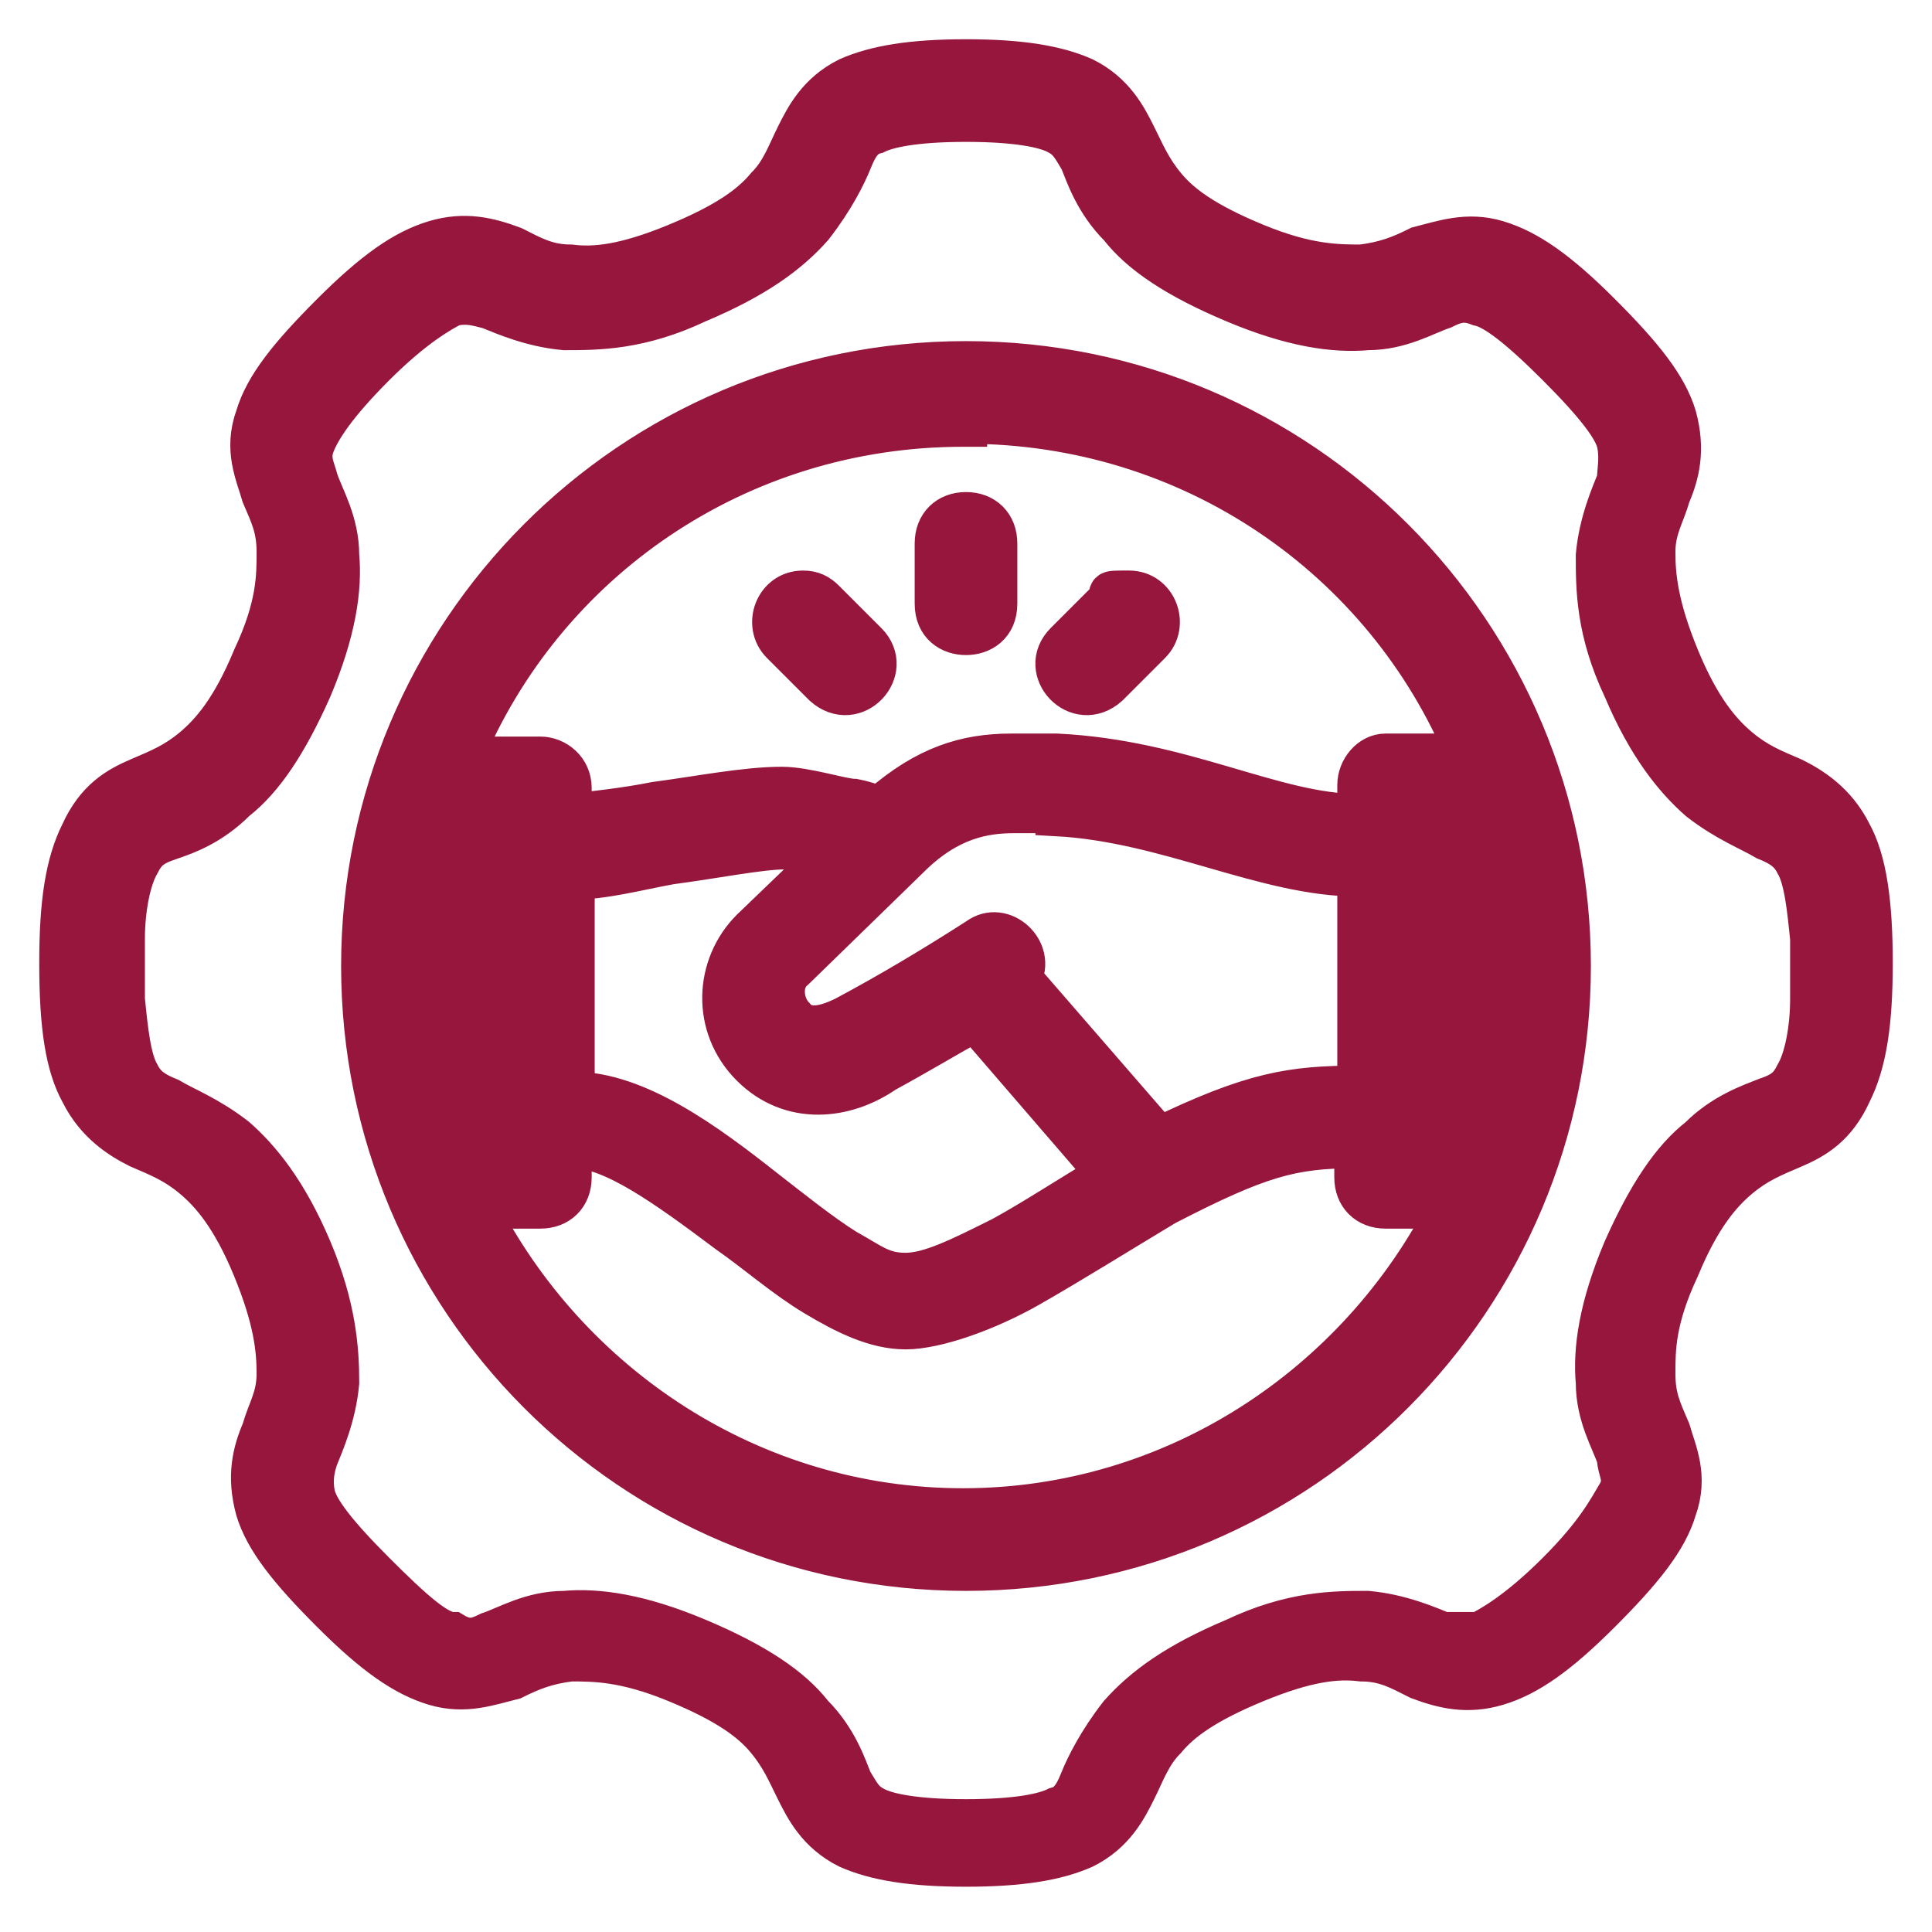 <?xml version="1.0" encoding="UTF-8"?> <svg xmlns="http://www.w3.org/2000/svg" xmlns:svg="http://www.w3.org/2000/svg" xmlns:sodipodi="http://sodipodi.sourceforge.net/DTD/sodipodi-0.dtd" xmlns:rdf="http://www.w3.org/1999/02/22-rdf-syntax-ns#" xmlns:inkscape="http://www.inkscape.org/namespaces/inkscape" xmlns:dc="http://purl.org/dc/elements/1.1/" xmlns:cc="http://creativecommons.org/ns#" id="svg8" version="1.1" viewBox="0 0 64 64"><!-- Generator: Adobe Illustrator 29.1.0, SVG Export Plug-In . SVG Version: 2.1.0 Build 142) --><defs><style> .st0 { fill: #96163d; stroke: #96163d; stroke-miterlimit: 10; stroke-width: 1.4px; } </style></defs><g id="layer1"><path id="path1863" class="st0" d="M28.1,2.6c-1,.5-1.4,1.3-1.7,1.9-.3.6-.5,1.2-1,1.7-.5.6-1.3,1.2-3,1.9s-2.7.8-3.5.7c-.8,0-1.3-.3-1.9-.6-.8-.3-1.6-.5-2.6-.2s-2,1-3.4,2.4c-1.4,1.4-2.2,2.4-2.5,3.4-.4,1.1,0,1.9.2,2.6.3.7.5,1.1.5,1.9s0,1.8-.8,3.5c-.7,1.7-1.4,2.5-2,3s-1.1.7-1.8,1c-.7.3-1.4.7-1.9,1.8-.5,1-.7,2.3-.7,4.3h0c0,2.1.2,3.4.7,4.3.5,1,1.3,1.5,1.9,1.8.7.3,1.2.5,1.8,1,.6.5,1.3,1.3,2,3s.8,2.7.8,3.5-.3,1.2-.5,1.9c-.3.7-.5,1.5-.2,2.6.3,1,1.1,2,2.5,3.4s2.4,2.1,3.4,2.4c1,.3,1.8,0,2.6-.2.6-.3,1.1-.5,1.9-.6.8,0,1.8,0,3.5.7s2.5,1.3,3,1.9c.5.6.7,1.1,1,1.7.3.6.7,1.4,1.7,1.9.9.4,2.1.6,3.9.6s3-.2,3.9-.6c1-.5,1.4-1.3,1.7-1.9.3-.6.5-1.2,1-1.7.5-.6,1.3-1.2,3-1.9s2.7-.8,3.5-.7c.8,0,1.3.3,1.9.6.8.3,1.6.5,2.6.2s2-1,3.4-2.4,2.2-2.4,2.5-3.4c.4-1.1,0-1.9-.2-2.6-.3-.7-.5-1.1-.5-1.9s0-1.8.8-3.5c.7-1.7,1.4-2.5,2-3s1.1-.7,1.8-1,1.4-.7,1.9-1.8c.5-1,.7-2.3.7-4.3s-.2-3.4-.7-4.3c-.5-1-1.3-1.5-1.9-1.8-.7-.3-1.2-.5-1.8-1s-1.3-1.3-2-3-.8-2.7-.8-3.5.3-1.2.5-1.9c.3-.7.5-1.5.2-2.6-.3-1-1.1-2-2.5-3.4s-2.4-2.1-3.4-2.4c-1-.3-1.8,0-2.6.2-.6.3-1.1.5-1.9.6-.8,0-1.8,0-3.5-.7s-2.5-1.3-3-1.9-.7-1.1-1-1.7c-.3-.6-.7-1.4-1.7-1.9-.9-.4-2.1-.6-3.9-.6s-3,.2-3.9.6ZM32,4c1.7,0,2.6.2,3,.4.4.2.5.4.8.9.2.5.5,1.4,1.3,2.2.7.9,1.9,1.7,3.8,2.5,1.9.8,3.3,1,4.4.9,1.1,0,1.9-.5,2.5-.7.4-.2.7-.3,1.2-.1.5.1,1.3.7,2.6,2s1.9,2.1,2,2.6,0,.9,0,1.2c-.2.5-.6,1.4-.7,2.5,0,1.1,0,2.5.9,4.4.8,1.9,1.7,3,2.5,3.7.9.7,1.7,1,2.2,1.3.5.2.8.4,1,.8.3.5.4,1.5.5,2.5v2c0,1-.2,2-.5,2.5-.2.4-.4.6-1,.8-.5.2-1.4.5-2.2,1.3-.9.7-1.7,1.9-2.5,3.7-.8,1.9-1,3.3-.9,4.4,0,1.1.5,1.9.7,2.5,0,.4.3.7,0,1.2s-.7,1.3-2,2.6-2.2,1.8-2.6,2c-.5,0-.8,0-1.2,0-.5-.2-1.4-.6-2.5-.7-1.1,0-2.5,0-4.4.9-1.9.8-3,1.6-3.8,2.5-.7.9-1.1,1.7-1.3,2.2s-.4.8-.8.9c-.4.2-1.3.4-3,.4s-2.6-.2-3-.4-.5-.4-.8-.9c-.2-.5-.5-1.4-1.3-2.2-.7-.9-1.9-1.7-3.8-2.5s-3.3-1-4.4-.9c-1.1,0-1.9.5-2.5.7-.4.2-.7.3-1.2,0-.5,0-1.3-.7-2.6-2-1.3-1.3-1.9-2.1-2-2.6s0-.9.1-1.2c.2-.5.6-1.4.7-2.5,0-1.1-.1-2.5-.9-4.4-.8-1.9-1.7-3-2.5-3.7-.9-.7-1.7-1-2.2-1.3-.5-.2-.8-.4-1-.8-.3-.5-.4-1.5-.5-2.5v-2c0-1,.2-2,.5-2.5.2-.4.4-.6,1-.8s1.4-.5,2.2-1.3c.9-.7,1.7-1.9,2.5-3.7.8-1.9,1-3.3.9-4.4,0-1.1-.5-1.9-.7-2.5-.1-.4-.3-.7-.1-1.2s.7-1.3,2-2.6c1.3-1.3,2.2-1.8,2.6-2,.5-.1.8,0,1.2.1.5.2,1.4.6,2.5.7,1.1,0,2.5,0,4.4-.9,1.9-.8,3-1.6,3.8-2.5.7-.9,1.1-1.7,1.3-2.2.2-.5.4-.8.8-.9.4-.2,1.3-.4,3-.4ZM32,12c-11.1,0-20,9-20,20s8.9,20,20,20,20-9,20-20-8.9-20-20-20ZM32,14c7.5,0,13.9,4.5,16.6,11h-2.7c-.5,0-.9.5-.9,1v1c-2.8,0-5.8-1.8-10-2h-1.5c-1.5,0-2.8.4-4.3,1.7-.3,0-.4-.1-.9-.2-.4,0-1.6-.4-2.4-.4-1.2,0-2.7.3-4.2.5-1,.2-2,.3-2.8.4v-.9c0-.6-.5-1-1-1h-2.6c2.7-6.5,9.1-11,16.6-11h.1ZM32,17c-.6,0-1,.4-1,1v2c0,.7.5,1,1,1s1-.3,1-1v-2c0-.6-.4-1-1-1ZM25.9,21.3l1.4,1.4c1,.9,2.3-.5,1.4-1.4l-1.4-1.4c-.2-.2-.4-.3-.7-.3-.9,0-1.3,1.1-.7,1.7ZM36.7,19.9l-1.4,1.4c-.9.9.4,2.3,1.4,1.4l1.4-1.4c.6-.6.2-1.7-.7-1.7s-.5,0-.7.3ZM35,27c3.7.2,6.9,2,10,2v7c-2.2,0-3.5.2-6.6,1.7l-4.6-5.3c.5-.9-.6-1.9-1.4-1.3-1.4.9-2.9,1.8-4.4,2.6-.6.3-1.3.5-1.7,0-.4-.4-.5-1.2,0-1.6l3.8-3.7c1.3-1.3,2.5-1.5,3.5-1.5h1.4ZM27.5,28.3l-2.6,2.5c-1.2,1.2-1.3,3.2,0,4.5s3.1,1.1,4.4.2c1.1-.6,2.1-1.2,3-1.7l4.4,5.1c-1.2.7-2.4,1.5-3.5,2.1-1.4.7-2.4,1.2-3.2,1.2s-1.1-.3-2-.8c-.8-.5-1.8-1.3-2.7-2-1.9-1.5-4.2-3.2-6.3-3.2v-7.1c1,0,2.1-.3,3.2-.5,1.5-.2,3-.5,3.8-.5s.6,0,1.5.3h0ZM19,38c1.3,0,3.1,1.3,5.1,2.8,1,.7,1.9,1.5,2.9,2.1s2,1.1,3,1.1,2.7-.6,4.1-1.4c1.4-.8,3-1.8,4.5-2.7,3.1-1.6,4.2-1.9,6.3-1.9v1c0,.6.4,1,1,1h2.1c-3,5.9-9.1,10-16.1,10s-13.1-4.1-16.1-10h2.1c.6,0,1-.4,1-1v-1h.1Z"></path></g></svg> 